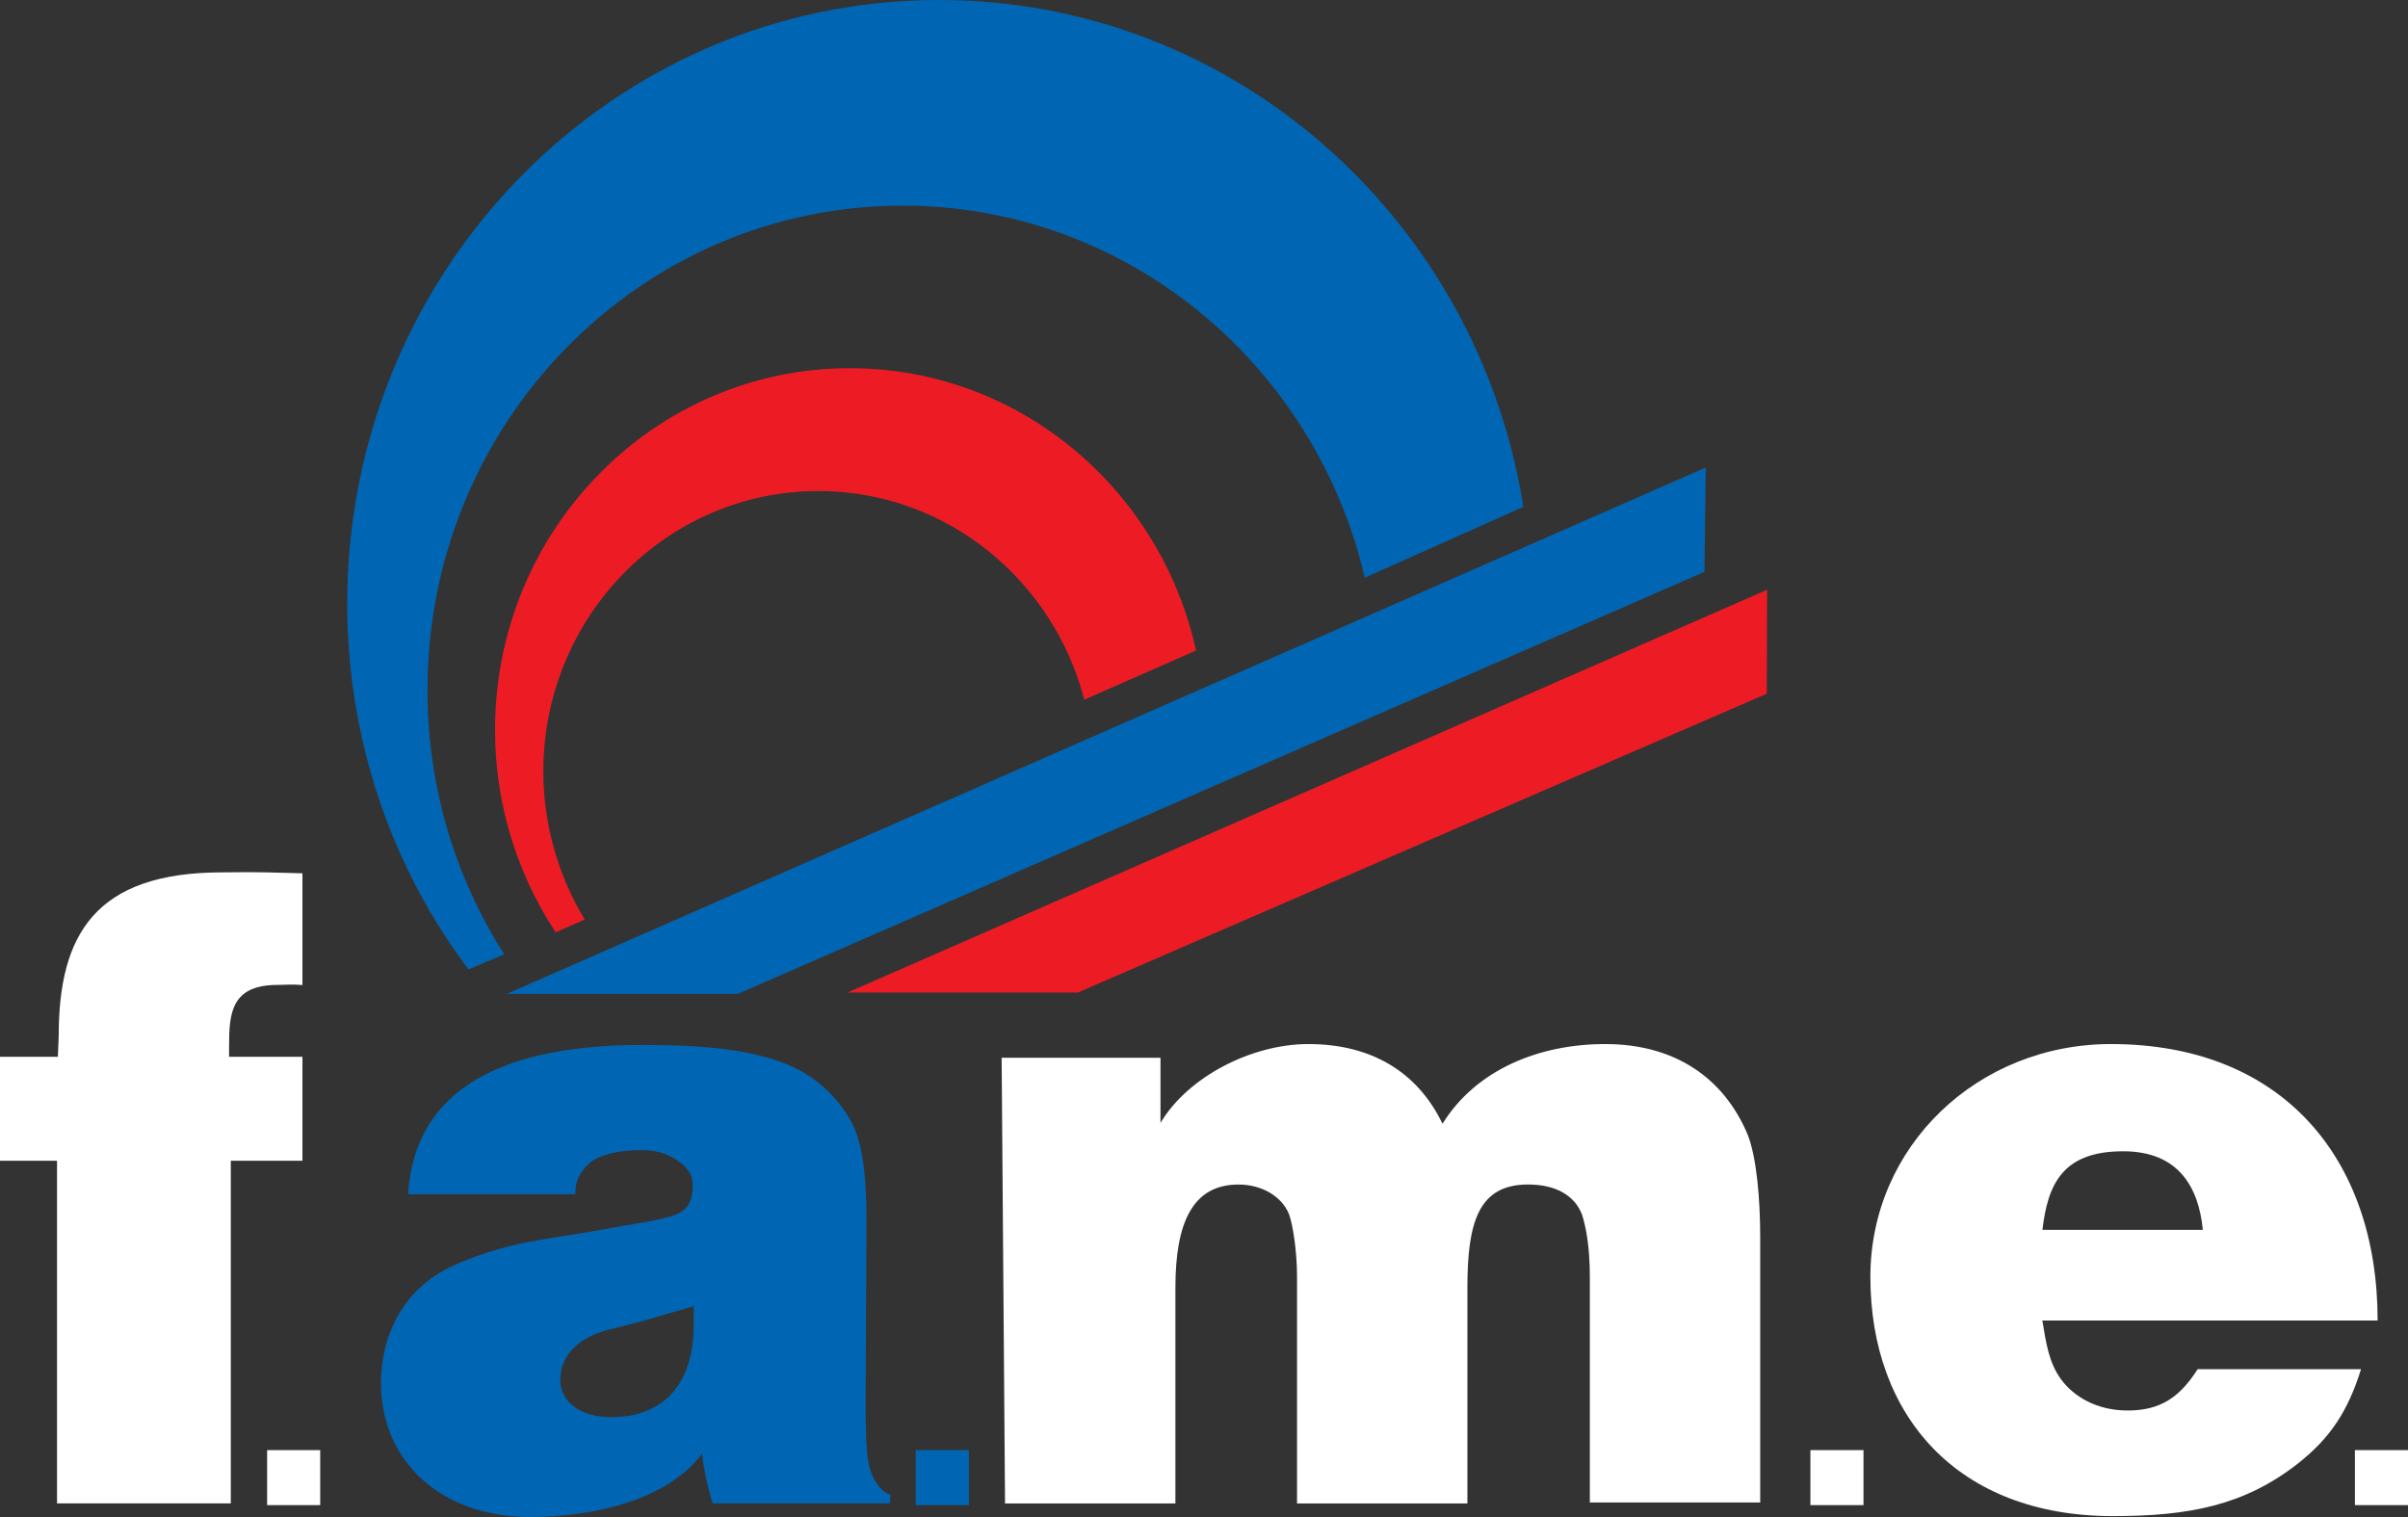 <?xml version="1.0" encoding="UTF-8"?>
<svg xmlns="http://www.w3.org/2000/svg" width="200" height="126" viewBox="0 0 200 126" fill="none">
  <rect x="0" y="0" width="200" height="126" fill="#333333" stroke="none"/>
  <g clip-path="url(#clip0_15_34)">
    <path d="M46.153 77.435L48.563 76.374C48.563 76.374 48.304 75.936 48.179 75.712C46.26 72.297 45.127 68.284 45.127 64.075C45.127 51.212 55.353 40.784 67.969 40.784C78.564 40.784 87.472 48.14 90.055 58.115L99.338 54.031C96.388 40.611 84.635 30.582 70.584 30.582C54.31 30.582 41.117 44.036 41.117 60.632C41.117 66.63 42.867 72.251 45.836 76.944C45.941 77.109 46.155 77.437 46.155 77.437" fill="#ED1C24"></path>
    <path d="M41.881 79.264C37.846 72.954 35.503 65.416 35.503 57.319C35.503 35.096 53.17 17.08 74.963 17.08C92.984 17.08 108.183 29.399 112.904 46.229C113.047 46.733 113.224 47.471 113.346 47.983L126.526 42.099C126.371 41.12 126.189 40.148 125.98 39.188C121.079 16.762 101.459 0 77.995 0C50.849 0 28.841 22.444 28.841 50.128C28.841 61.345 32.454 71.701 38.557 80.053C38.672 80.208 38.787 80.364 38.902 80.519L41.881 79.264Z" fill="#0066B3"></path>
    <path d="M141.678 38.829L141.565 47.494L61.277 82.552H42.091L141.678 38.829Z" fill="#0066B3"></path>
    <path d="M70.39 82.438H89.519L146.741 57.617L146.77 48.985L70.39 82.438Z" fill="#ED1C24"></path>
    <path d="M19.171 124.87H4.736V96.413H0V87.776H4.806L4.876 86.043C4.876 77.648 7.885 72.457 18.473 72.457C20.025 72.457 20.244 72.386 25.12 72.536V81.814C24.159 81.738 23.718 81.806 23.052 81.806C19.201 81.806 19.027 84.16 19.027 86.873V87.776H25.12V96.413H19.169V124.87H19.171Z" fill="white"></path>
    <path d="M26.595 125.013H22.186V120.445H26.595V125.013Z" fill="white"></path>
    <path d="M33.894 99.185C34.46 90.304 41.946 86.792 53.369 86.792C58.515 86.792 62.722 87.186 65.806 88.596C67.947 89.576 69.549 91.194 70.549 92.892C71.732 94.851 71.964 97.907 71.964 101.673L71.894 117.417C71.937 119.682 71.972 121.278 72.346 122.293C72.94 123.906 73.96 124.168 73.96 124.168L73.913 124.871H59.221C58.966 124.438 58.325 121.463 58.325 120.728C55.445 124.57 49.372 126 44.054 126C36.521 126 31.643 121.28 31.643 114.878C31.643 110.961 33.422 107.429 36.818 105.546C37.784 104.994 39.852 104.129 42.29 103.516C44.508 102.958 47.036 102.648 49.324 102.253C53.454 101.488 55.518 101.292 56.531 100.686C57.312 100.218 57.541 99.419 57.541 98.467C57.541 97.525 57.047 96.935 56.344 96.436C55.64 95.938 54.727 95.528 53.322 95.528C51.338 95.528 49.813 95.892 48.953 96.609C48.85 96.693 48.296 97.233 48.042 97.798C47.757 98.429 47.78 99.088 47.805 99.182H33.894V99.185ZM57.616 108.496C53.756 109.572 54.877 109.376 50.594 110.432C47.64 111.185 46.532 112.885 46.532 114.618C46.532 116.501 48.299 117.707 50.737 117.707C55.168 117.707 57.619 114.913 57.619 110.017V108.498L57.616 108.496Z" fill="#0066B3"></path>
    <path d="M80.468 125.013H76.059V120.445H80.468V125.013Z" fill="#0066B3"></path>
    <path d="M96.386 93.265C98.699 89.397 103.989 86.718 108.667 86.718C113.913 86.718 117.74 89.044 119.809 93.337C122.616 88.817 127.859 86.718 133.326 86.718C139.087 86.718 143.165 89.504 145.159 94.25C145.897 96.133 146.197 99.563 146.197 102.803V124.796H132.046V106.042C132.046 103.406 131.686 101.772 131.392 100.869C130.801 99.362 129.323 98.383 126.91 98.383C122.798 98.383 121.877 101.523 121.877 106.948V124.873H107.727V106.045C107.727 103.861 107.367 101.698 107.07 100.871C106.479 99.365 104.79 98.385 102.871 98.385C99.021 98.385 97.626 101.602 97.626 106.951V124.875H83.475L83.193 87.855H96.386V93.273V93.265Z" fill="white"></path>
    <path d="M154.775 125.013H150.366V120.445H154.775V125.013Z" fill="white"></path>
    <path d="M169.63 109.681C169.929 111.442 170.144 113.162 171.199 114.587C172.26 116.02 174.166 117.155 176.721 117.155C179.454 117.155 181.053 116.035 182.528 113.725H196.1C194.992 117.264 193.52 119.45 190.86 121.557C186.406 125.038 181.829 125.926 175.489 125.926C162.573 125.926 155.347 117.582 155.347 106.057C155.347 95.212 164.25 86.718 175.329 86.718C189.55 86.718 197.477 96.202 197.477 109.678H169.632L169.63 109.681ZM182.96 102.149C182.608 98.573 180.924 95.624 176.34 95.624C171.287 95.624 170.081 98.383 169.637 102.149H182.957H182.96Z" fill="white"></path>
    <path d="M200 125.013H195.591V120.445H200V125.013Z" fill="white"></path>
  </g>
  <defs>
    <clipPath id="clip0_15_34">
      <rect width="200" height="126" fill="white"></rect>
    </clipPath>
  </defs>
</svg>
